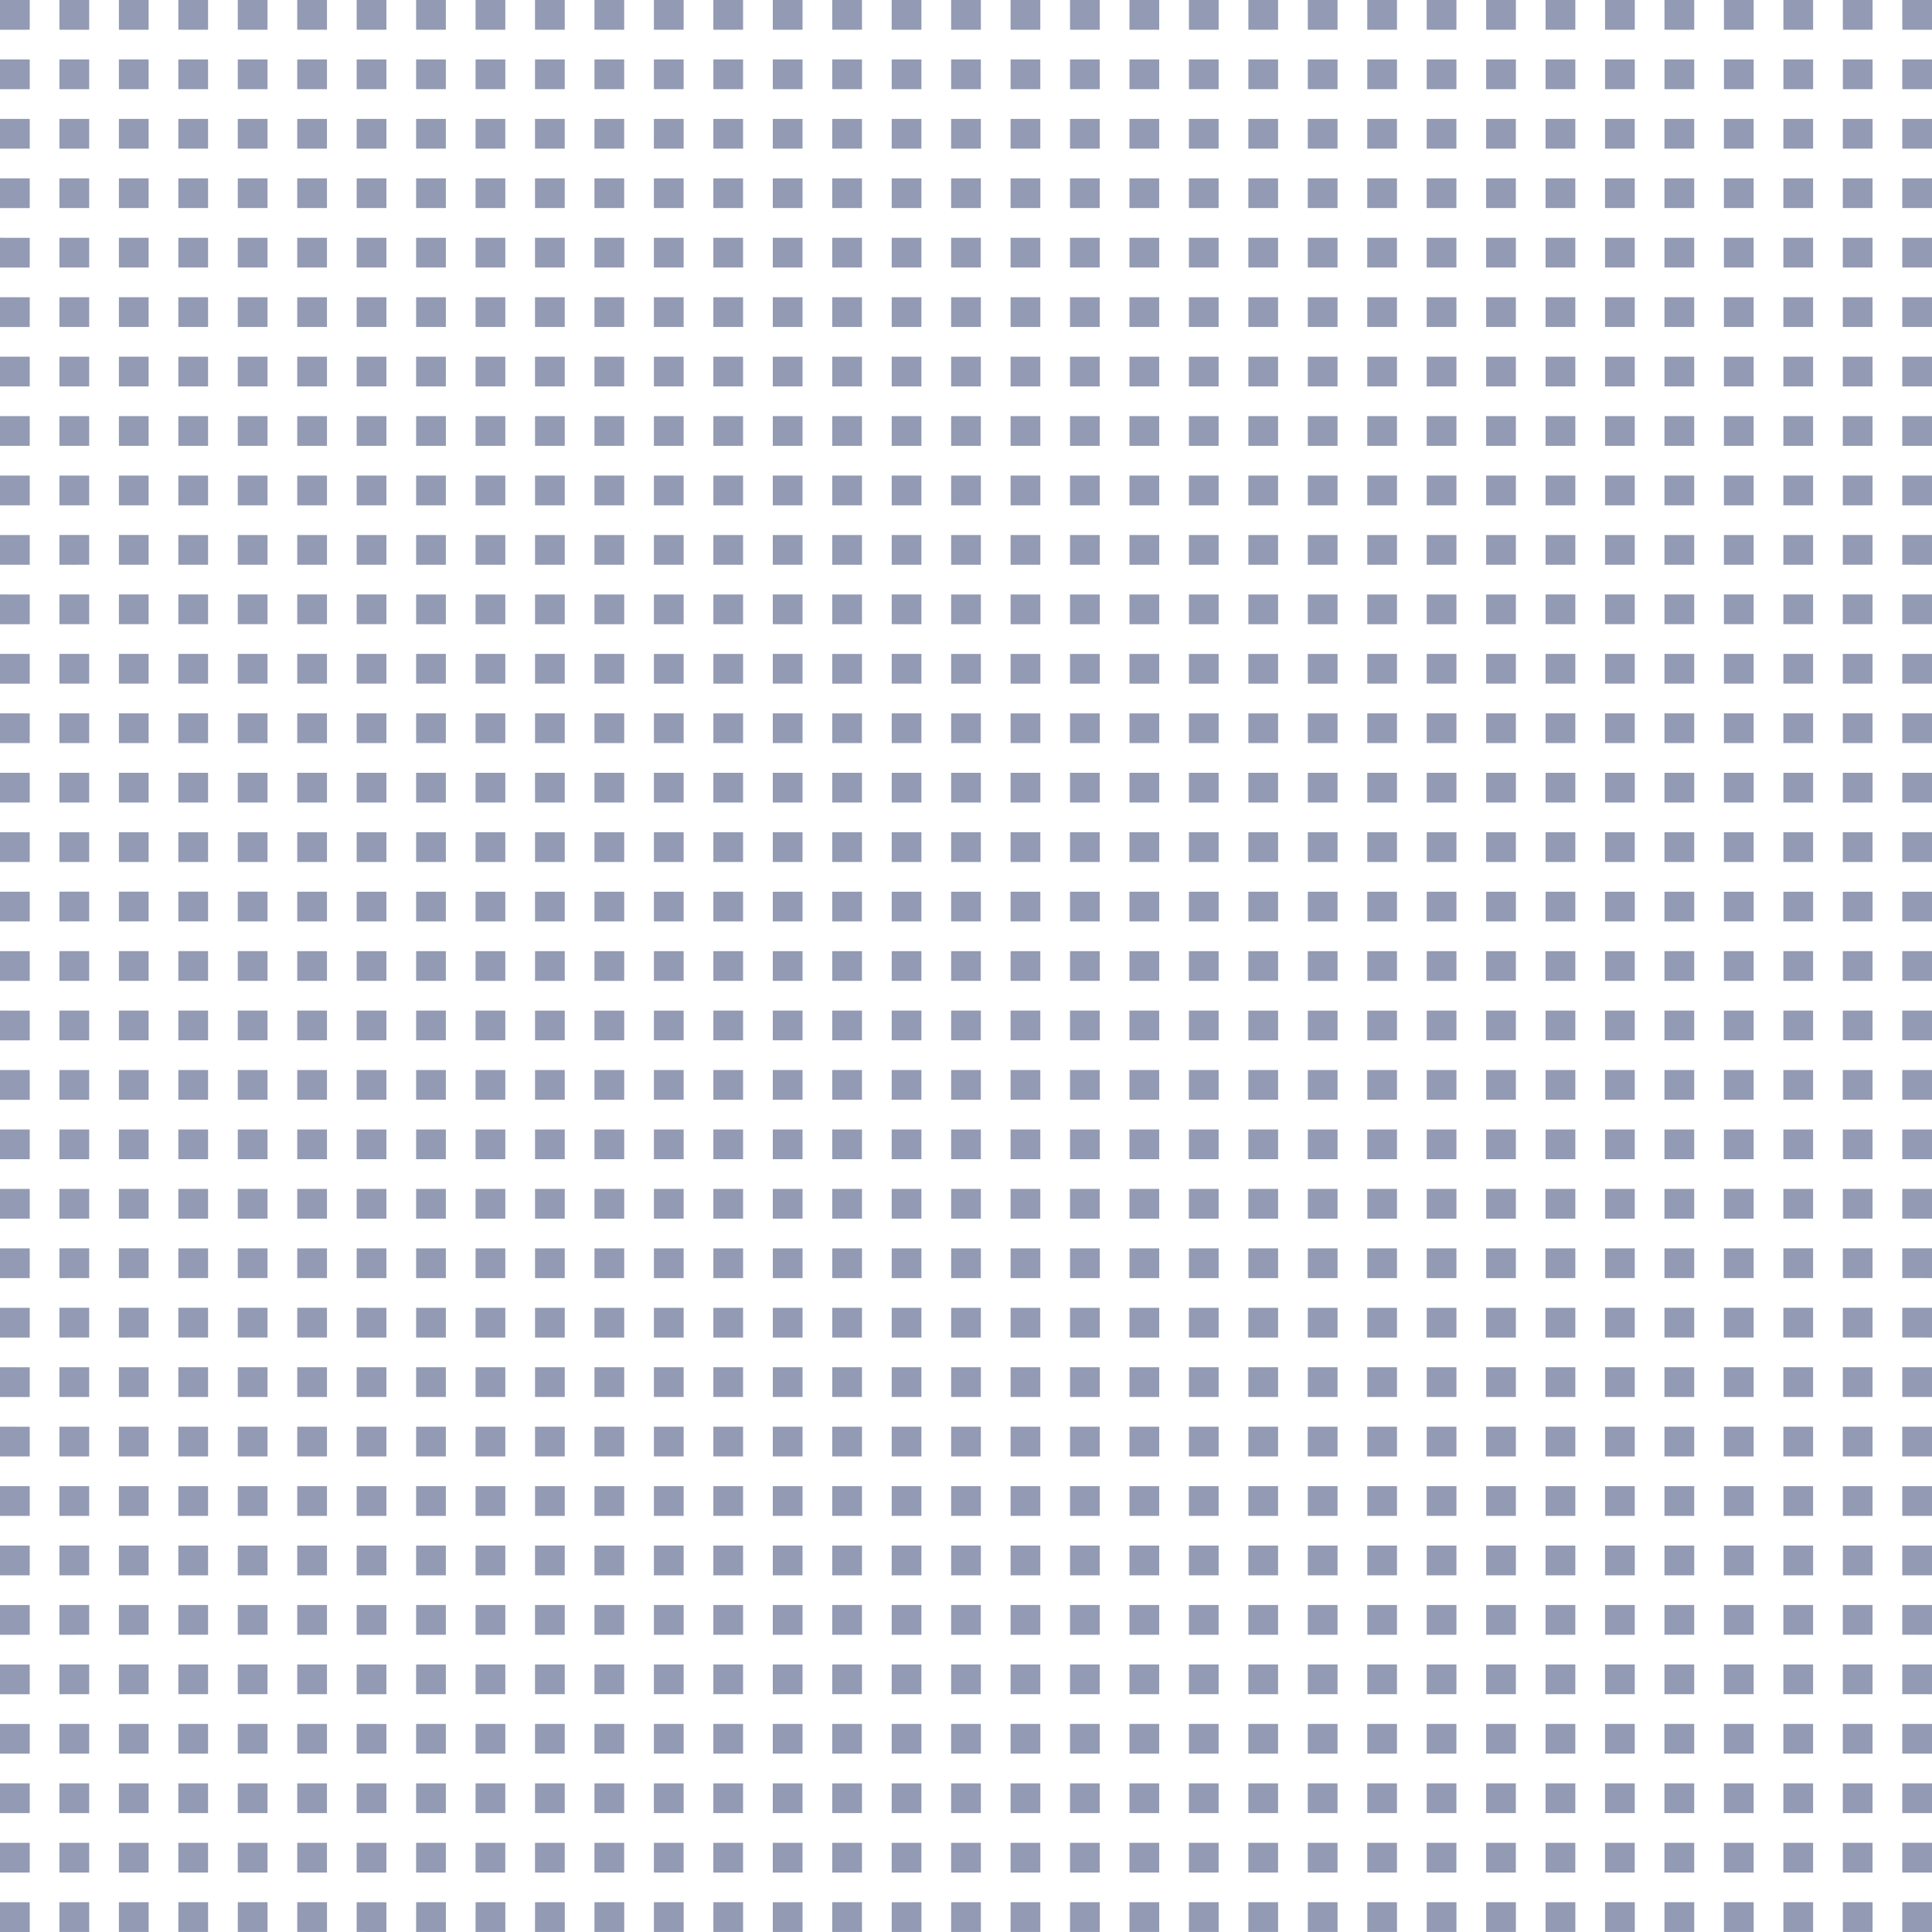 <svg xmlns="http://www.w3.org/2000/svg" width="181" height="181" fill="none"><path fill="#26376B" fill-opacity=".5" d="M0 2.785V0h2.785v2.785H0Zm5.57 0V0h2.784v2.785H5.569ZM8.354 5.57H5.569v2.784h2.785V5.569Zm2.785-2.785V0h2.784v2.785H11.14Zm2.784 2.785H11.14v2.784h2.784V5.569Zm2.785-2.785V0h2.784v2.785h-2.784Zm2.784 2.785h-2.784v2.784h2.784V5.569Zm2.785-2.785V0h2.784v2.785h-2.784Zm2.784 2.785h-2.784v2.784h2.784V5.569Zm2.785-2.785V0h2.785v2.785h-2.785ZM30.63 5.57h-2.784v2.784h2.785V5.569Zm2.785-2.785V0H36.2v2.785h-2.785ZM36.2 5.57h-2.785v2.784H36.2V5.569Zm2.785-2.785V0h2.784v2.785h-2.784ZM41.77 5.57h-2.785v2.784h2.784V5.569Zm2.784-2.785V0h2.785v2.785h-2.785Zm2.785 2.785h-2.785v2.784h2.785V5.569Zm2.784-2.785V0h2.785v2.785h-2.785Zm2.785 2.785h-2.785v2.784h2.785V5.569Zm2.784-2.785V0h2.785v2.785h-2.785Zm2.785 2.785h-2.785v2.784h2.785V5.569Zm2.784-2.785V0h2.785v2.785h-2.785Zm2.785 2.785h-2.785v2.784h2.785V5.569Zm2.784-2.785V0h2.785v2.785h-2.784Zm2.785 2.785h-2.784v2.784h2.784V5.569ZM72.4 2.785V0h2.785v2.785H72.4Zm2.785 2.785H72.4v2.784h2.785V5.569Zm2.785-2.785V0h2.784v2.785h-2.785Zm2.784 2.785h-2.785v2.784h2.785V5.569Zm2.784-2.785V0h2.785v2.785H83.54Zm2.785 2.785H83.54v2.784h2.784V5.569Zm2.785-2.785V0h2.784v2.785h-2.784Zm2.784 2.785h-2.784v2.784h2.784V5.569Zm2.785-2.785V0h2.784v2.785h-2.784Zm2.785 2.785h-2.785v2.784h2.784V5.569Zm2.784-2.785V0h2.785v2.785h-2.785Zm2.785 2.785h-2.785v2.784h2.785V5.569Zm2.784-2.785V0h2.785v2.785h-2.785ZM108.6 5.57h-2.785v2.784h2.785V5.569Zm2.785-2.785V0h2.784v2.785h-2.784Zm2.784 2.785h-2.784v2.784h2.784V5.569Zm2.785-2.785V0h2.784v2.785h-2.784Zm2.784 2.785h-2.784v2.784h2.784V5.569Zm2.785-2.785V0h2.785v2.785h-2.785Zm2.785 2.785h-2.785v2.784h2.785V5.569Zm2.784-2.785V0h2.785v2.785h-2.785Zm2.785 2.785h-2.785v2.784h2.785V5.569Zm2.785-2.785V0h2.784v2.785h-2.784Zm2.784 2.785h-2.784v2.784h2.784V5.569Zm2.785-2.785V0h2.784v2.785h-2.784Zm2.784 2.785h-2.784v2.784h2.784V5.569Zm2.785-2.785V0h2.785v2.785H144.8Zm2.785 2.785H144.8v2.784h2.785V5.569Zm2.784-2.785V0h2.785v2.785h-2.785Zm2.785 2.785h-2.785v2.784h2.785V5.569Zm2.784-2.785V0h2.785v2.785h-2.785Zm2.785 2.785h-2.785v2.784h2.785V5.569Zm2.785-2.785V0h2.784v2.785h-2.784Zm2.784 2.785h-2.784v2.784h2.784V5.569Zm2.785-2.785V0h2.785v2.785h-2.785Zm2.785 2.785h-2.785v2.784h2.785V5.569Zm2.784-2.785V0h2.785v2.785h-2.785Zm2.785 2.785h-2.785v2.784h2.785V5.569Zm2.784-2.785V0H181v2.785h-2.785ZM181 5.57h-2.785v2.784H181V5.569Zm0 8.353V11.14h-2.785v2.784H181Zm0 5.569v-2.784h-2.785v2.784H181Zm0 5.569v-2.784h-2.785v2.784H181Zm0 5.569v-2.784h-2.785v2.785H181Zm0 5.57v-2.785h-2.785V36.2H181Zm0 5.57v-2.785h-2.785v2.784H181Zm0 5.569v-2.785h-2.785v2.785H181Zm0 5.569v-2.785h-2.785v2.785H181Zm0 5.569v-2.785h-2.785v2.785H181Zm0 5.569v-2.785h-2.785v2.785H181Zm0 5.569v-2.784h-2.785v2.784H181Zm0 5.57V72.4h-2.785v2.785H181Zm0 5.569v-2.785h-2.785v2.785H181Zm0 5.569V83.54h-2.785v2.784H181Zm0 5.569v-2.784h-2.785v2.784H181Zm0 5.57v-2.785h-2.785v2.784H181Zm0 5.569v-2.785h-2.785v2.785H181Zm0 5.569v-2.785h-2.785v2.785H181Zm0 5.569v-2.784h-2.785v2.784H181Zm0 5.569v-2.784h-2.785v2.784H181Zm0 5.57v-2.785h-2.785v2.785H181Zm0 5.569v-2.785h-2.785v2.785H181Zm0 5.569v-2.784h-2.785v2.784H181Zm0 5.569v-2.784h-2.785v2.784H181Zm0 5.57V144.8h-2.785v2.785H181Zm0 5.569v-2.785h-2.785v2.785H181Zm0 5.569v-2.785h-2.785v2.785H181Zm0 5.569v-2.784h-2.785v2.784H181Zm0 5.57v-2.785h-2.785v2.785H181Zm0 5.569v-2.785h-2.785v2.785H181Zm0 5.569v-2.785h-2.785V181H181Zm-8.354 0h2.785v-2.785h-2.785V181Zm-5.569 0h2.785v-2.785h-2.785V181Zm-5.569 0h2.784v-2.785h-2.784V181Zm-5.57 0h2.785v-2.785h-2.785V181Zm-5.569 0h2.785v-2.785h-2.785V181Zm-5.569 0h2.785v-2.785H144.8V181Zm-5.569 0h2.784v-2.785h-2.784V181Zm-5.569 0h2.784v-2.785h-2.784V181Zm-5.57 0h2.785v-2.785h-2.785V181Zm-5.569 0h2.785v-2.785h-2.785V181Zm-5.569 0h2.784v-2.785h-2.784V181Zm-5.569 0h2.784v-2.785h-2.784V181Zm-5.57 0h2.785v-2.785h-2.785V181Zm-5.569 0h2.785v-2.785h-2.785V181Zm-5.569 0h2.784v-2.785h-2.784V181Zm-5.569 0h2.784v-2.785h-2.784V181Zm-5.57 0h2.785v-2.785H83.54V181Zm-5.568 0h2.784v-2.785h-2.785V181Zm-5.57 0h2.785v-2.785H72.4V181Zm-5.57 0h2.785v-2.785h-2.784V181Zm-5.569 0h2.785v-2.785h-2.785V181Zm-5.569 0h2.785v-2.785h-2.785V181Zm-5.569 0h2.785v-2.785h-2.785V181Zm-5.569 0h2.785v-2.785h-2.785V181Zm-5.569 0h2.784v-2.785h-2.784V181Zm-5.57 0H36.2v-2.785h-2.785V181Zm-5.569 0h2.785v-2.785h-2.785V181Zm-5.569 0h2.784v-2.785h-2.784V181Zm-5.569 0h2.784v-2.785h-2.784V181Zm-5.569 0h2.784v-2.785H11.14V181Zm-5.569 0h2.784v-2.785H5.569V181ZM0 181h2.785v-2.785H0V181Zm0-8.354v2.785h2.785v-2.785H0Zm0-5.569v2.785h2.785v-2.785H0Zm0-5.569v2.784h2.785v-2.784H0Zm0-5.57v2.785h2.785v-2.785H0Zm0-5.569v2.785h2.785v-2.785H0Zm0-5.569v2.785h2.785V144.8H0Zm0-5.569v2.784h2.785v-2.784H0Zm0-5.569v2.784h2.785v-2.784H0Zm0-5.57v2.785h2.785v-2.785H0Zm0-5.569v2.785h2.785v-2.785H0Zm0-5.569v2.784h2.785v-2.784H0Zm0-5.569v2.784h2.785v-2.784H0Zm0-5.57v2.785h2.785v-2.785H0Zm0-5.569v2.785h2.785v-2.785H0Zm0-5.569v2.784h2.785v-2.784H0Zm0-5.569v2.784h2.785v-2.784H0Zm0-5.57v2.785h2.785V83.54H0Zm0-5.568v2.784h2.785v-2.785H0Zm0-5.57v2.785h2.785V72.4H0Zm0-5.57v2.785h2.785v-2.784H0Zm0-5.569v2.785h2.785v-2.785H0Zm0-5.569v2.785h2.785v-2.785H0Zm0-5.569v2.785h2.785v-2.785H0Zm0-5.569v2.785h2.785v-2.785H0Zm0-5.569v2.784h2.785v-2.784H0Zm0-5.57V36.2h2.785v-2.785H0Zm0-5.569v2.785h2.785v-2.785H0Zm0-5.569v2.784h2.785v-2.784H0Zm0-5.569v2.784h2.785v-2.784H0Zm0-5.569v2.784h2.785V11.14H0ZM0 5.57v2.784h2.785V5.569H0Zm5.57 5.569h2.784v2.784H5.569V11.14Zm0 5.569h2.784v2.784H5.569v-2.784Zm0 5.569h2.784v2.784H5.569v-2.784Zm0 5.569h2.784v2.785H5.569v-2.785Zm0 5.569h2.784V36.2H5.569v-2.785Zm0 5.57h2.784v2.784H5.569v-2.784Zm0 5.569h2.784v2.785H5.569v-2.785Zm0 5.569h2.784v2.785H5.569v-2.785Zm0 5.569h2.784v2.785H5.569v-2.785Zm0 5.569h2.784v2.785H5.569v-2.785Zm0 5.569h2.784v2.785H5.569v-2.784Zm0 5.57h2.784v2.785H5.569V72.4Zm0 5.57h2.784v2.784H5.569v-2.785Zm0 5.568h2.784v2.785H5.569V83.54Zm0 5.57h2.784v2.784H5.569v-2.784Zm0 5.569h2.784v2.784H5.569v-2.784Zm0 5.569h2.784v2.785H5.569v-2.785Zm0 5.569h2.784v2.785H5.569v-2.785Zm0 5.57h2.784v2.784H5.569v-2.784Zm0 5.569h2.784v2.784H5.569v-2.784Zm0 5.569h2.784v2.785H5.569v-2.785Zm0 5.569h2.784v2.785H5.569v-2.785Zm0 5.57h2.784v2.784H5.569v-2.784Zm0 5.569h2.784v2.784H5.569v-2.784Zm0 5.569h2.784v2.785H5.569V144.8Zm0 5.569h2.784v2.785H5.569v-2.785Zm0 5.569h2.784v2.785H5.569v-2.785Zm0 5.57h2.784v2.784H5.569v-2.784Zm0 5.569h2.784v2.785H5.569v-2.785Zm0 5.569h2.784v2.785H5.569v-2.785Zm5.569 2.785v-2.785h2.784v2.785H11.14Zm5.569 0v-2.785h2.784v2.785h-2.784Zm5.569 0v-2.785h2.784v2.785h-2.784Zm5.569 0v-2.785h2.785v2.785h-2.785Zm5.569 0v-2.785H36.2v2.785h-2.785Zm5.57 0v-2.785h2.784v2.785h-2.784Zm5.569 0v-2.785h2.785v2.785h-2.785Zm5.569 0v-2.785h2.785v2.785h-2.785Zm5.569 0v-2.785h2.785v2.785h-2.785Zm5.569 0v-2.785h2.785v2.785h-2.785Zm5.569 0v-2.785h2.785v2.785h-2.784Zm5.57 0v-2.785h2.785v2.785H72.4Zm5.57 0v-2.785h2.784v2.785h-2.785Zm5.568 0v-2.785h2.785v2.785H83.54Zm5.57 0v-2.785h2.784v2.785h-2.784Zm5.569 0v-2.785h2.784v2.785h-2.784Zm5.569 0v-2.785h2.785v2.785h-2.785Zm5.569 0v-2.785h2.785v2.785h-2.785Zm5.57 0v-2.785h2.784v2.785h-2.784Zm5.569 0v-2.785h2.784v2.785h-2.784Zm5.569 0v-2.785h2.785v2.785h-2.785Zm5.569 0v-2.785h2.785v2.785h-2.785Zm5.57 0v-2.785h2.784v2.785h-2.784Zm5.569 0v-2.785h2.784v2.785h-2.784Zm5.569 0v-2.785h2.785v2.785H144.8Zm5.569 0v-2.785h2.785v2.785h-2.785Zm5.569 0v-2.785h2.785v2.785h-2.785Zm5.57 0v-2.785h2.784v2.785h-2.784Zm5.569 0v-2.785h2.785v2.785h-2.785Zm5.569 0v-2.785h2.785v2.785h-2.785Zm2.785-5.569h-2.785v-2.785h2.785v2.785Zm0-5.57h-2.785v-2.784h2.785v2.784Zm0-5.569h-2.785v-2.785h2.785v2.785Zm0-5.569h-2.785v-2.785h2.785v2.785Zm0-5.569h-2.785V144.8h2.785v2.785Zm0-5.57h-2.785v-2.784h2.785v2.784Zm0-5.569h-2.785v-2.784h2.785v2.784Zm0-5.569h-2.785v-2.785h2.785v2.785Zm0-5.569h-2.785v-2.785h2.785v2.785Zm0-5.57h-2.785v-2.784h2.785v2.784Zm0-5.569h-2.785v-2.784h2.785v2.784Zm0-5.569h-2.785v-2.785h2.785v2.785Zm0-5.569h-2.785v-2.785h2.785v2.785Zm0-5.569h-2.785v-2.785h2.785v2.784Zm0-5.57h-2.785v-2.784h2.785v2.784Zm0-5.569h-2.785V83.54h2.785v2.784Zm0-5.569h-2.785v-2.785h2.785v2.785Zm0-5.569h-2.785V72.4h2.785v2.785Zm0-5.57h-2.785v-2.784h2.785v2.784Zm0-5.569h-2.785v-2.785h2.785v2.785Zm0-5.569h-2.785v-2.785h2.785v2.785Zm0-5.569h-2.785v-2.785h2.785v2.785Zm0-5.569h-2.785v-2.785h2.785v2.785Zm0-5.569h-2.785v-2.785h2.785v2.784Zm0-5.57h-2.785v-2.785h2.785V36.2Zm0-5.57h-2.785v-2.784h2.785v2.785Zm0-5.569h-2.785v-2.784h2.785v2.784Zm0-5.569h-2.785v-2.784h2.785v2.784Zm0-5.569h-2.785V11.14h2.785v2.784Zm-5.569-2.784v2.784h-2.785V11.14h2.785Zm-5.57 0v2.784h-2.784V11.14h2.784Zm-5.569 0v2.784h-2.785V11.14h2.785Zm-5.569 0v2.784h-2.785V11.14h2.785Zm-5.569 0v2.784H144.8V11.14h2.785Zm-5.57 0v2.784h-2.784V11.14h2.784Zm-5.569 0v2.784h-2.784V11.14h2.784Zm-5.569 0v2.784h-2.785V11.14h2.785Zm-5.569 0v2.784h-2.785V11.14h2.785Zm-5.57 0v2.784h-2.784V11.14h2.784Zm-5.569 0v2.784h-2.784V11.14h2.784Zm-5.569 0v2.784h-2.785V11.14h2.785Zm-5.569 0v2.784h-2.785V11.14h2.785Zm-5.569 0v2.784h-2.785V11.14h2.784Zm-5.57 0v2.784h-2.784V11.14h2.784Zm-5.569 0v2.784H83.54V11.14h2.784Zm-5.569 0v2.784h-2.785V11.14h2.785Zm-5.569 0v2.784H72.4V11.14h2.785Zm-5.57 0v2.784h-2.784V11.14h2.784Zm-5.569 0v2.784h-2.785V11.14h2.785Zm-5.569 0v2.784h-2.785V11.14h2.785Zm-5.569 0v2.784h-2.785V11.14h2.785Zm-5.569 0v2.784h-2.785V11.14h2.785Zm-5.569 0v2.784h-2.785V11.14h2.784Zm-5.57 0v2.784h-2.785V11.14H36.2Zm-5.57 0v2.784h-2.784V11.14h2.785Zm-5.569 0v2.784h-2.784V11.14h2.784Zm-5.569 0v2.784h-2.784V11.14h2.784Zm-5.569 0v2.784H11.14V11.14h2.784Zm-2.784 5.569h2.784v2.784H11.14v-2.784Zm0 5.569h2.784v2.784H11.14v-2.784Zm0 5.569h2.784v2.785H11.14v-2.785Zm0 5.569h2.784V36.2H11.14v-2.785Zm0 5.57h2.784v2.784H11.14v-2.784Zm0 5.569h2.784v2.785H11.14v-2.785Zm0 5.569h2.784v2.785H11.14v-2.785Zm0 5.569h2.784v2.785H11.14v-2.785Zm0 5.569h2.784v2.785H11.14v-2.785Zm0 5.569h2.784v2.785H11.14v-2.784Zm0 5.57h2.784v2.785H11.14V72.4Zm0 5.57h2.784v2.784H11.14v-2.785Zm0 5.568h2.784v2.785H11.14V83.54Zm0 5.57h2.784v2.784H11.14v-2.784Zm0 5.569h2.784v2.784H11.14v-2.784Zm0 5.569h2.784v2.785H11.14v-2.785Zm0 5.569h2.784v2.785H11.14v-2.785Zm0 5.57h2.784v2.784H11.14v-2.784Zm0 5.569h2.784v2.784H11.14v-2.784Zm0 5.569h2.784v2.785H11.14v-2.785Zm0 5.569h2.784v2.785H11.14v-2.785Zm0 5.57h2.784v2.784H11.14v-2.784Zm0 5.569h2.784v2.784H11.14v-2.784Zm0 5.569h2.784v2.785H11.14V144.8Zm0 5.569h2.784v2.785H11.14v-2.785Zm0 5.569h2.784v2.785H11.14v-2.785Zm0 5.57h2.784v2.784H11.14v-2.784Zm0 5.569h2.784v2.785H11.14v-2.785Zm5.569 2.785v-2.785h2.784v2.785h-2.784Zm5.569 0v-2.785h2.784v2.785h-2.784Zm5.569 0v-2.785h2.785v2.785h-2.785Zm5.569 0v-2.785H36.2v2.785h-2.785Zm5.57 0v-2.785h2.784v2.785h-2.784Zm5.569 0v-2.785h2.785v2.785h-2.785Zm5.569 0v-2.785h2.785v2.785h-2.785Zm5.569 0v-2.785h2.785v2.785h-2.785Zm5.569 0v-2.785h2.785v2.785h-2.785Zm5.569 0v-2.785h2.785v2.785h-2.784Zm5.57 0v-2.785h2.785v2.785H72.4Zm5.57 0v-2.785h2.784v2.785h-2.785Zm5.568 0v-2.785h2.785v2.785H83.54Zm5.57 0v-2.785h2.784v2.785h-2.784Zm5.569 0v-2.785h2.784v2.785h-2.784Zm5.569 0v-2.785h2.785v2.785h-2.785Zm5.569 0v-2.785h2.785v2.785h-2.785Zm5.57 0v-2.785h2.784v2.785h-2.784Zm5.569 0v-2.785h2.784v2.785h-2.784Zm5.569 0v-2.785h2.785v2.785h-2.785Zm5.569 0v-2.785h2.785v2.785h-2.785Zm5.57 0v-2.785h2.784v2.785h-2.784Zm5.569 0v-2.785h2.784v2.785h-2.784Zm5.569 0v-2.785h2.785v2.785H144.8Zm5.569 0v-2.785h2.785v2.785h-2.785Zm5.569 0v-2.785h2.785v2.785h-2.785Zm5.57 0v-2.785h2.784v2.785h-2.784Zm5.569 0v-2.785h2.785v2.785h-2.785Zm2.785-5.57h-2.785v-2.784h2.785v2.784Zm0-5.569h-2.785v-2.785h2.785v2.785Zm0-5.569h-2.785v-2.785h2.785v2.785Zm0-5.569h-2.785V144.8h2.785v2.785Zm0-5.57h-2.785v-2.784h2.785v2.784Zm0-5.569h-2.785v-2.784h2.785v2.784Zm0-5.569h-2.785v-2.785h2.785v2.785Zm0-5.569h-2.785v-2.785h2.785v2.785Zm0-5.57h-2.785v-2.784h2.785v2.784Zm0-5.569h-2.785v-2.784h2.785v2.784Zm0-5.569h-2.785v-2.785h2.785v2.785Zm0-5.569h-2.785v-2.785h2.785v2.785Zm0-5.569h-2.785v-2.785h2.785v2.784Zm0-5.57h-2.785v-2.784h2.785v2.784Zm0-5.569h-2.785V83.54h2.785v2.784Zm0-5.569h-2.785v-2.785h2.785v2.785Zm0-5.569h-2.785V72.4h2.785v2.785Zm0-5.57h-2.785v-2.784h2.785v2.784Zm0-5.569h-2.785v-2.785h2.785v2.785Zm0-5.569h-2.785v-2.785h2.785v2.785Zm0-5.569h-2.785v-2.785h2.785v2.785Zm0-5.569h-2.785v-2.785h2.785v2.785Zm0-5.569h-2.785v-2.785h2.785v2.784Zm0-5.57h-2.785v-2.785h2.785V36.2Zm0-5.57h-2.785v-2.784h2.785v2.785Zm0-5.569h-2.785v-2.784h2.785v2.784Zm0-5.569h-2.785v-2.784h2.785v2.784Zm-5.57-2.784v2.784h-2.784v-2.784h2.784Zm-5.569 0v2.784h-2.785v-2.784h2.785Zm-5.569 0v2.784h-2.785v-2.784h2.785Zm-5.569 0v2.784H144.8v-2.784h2.785Zm-5.57 0v2.784h-2.784v-2.784h2.784Zm-5.569 0v2.784h-2.784v-2.784h2.784Zm-5.569 0v2.784h-2.785v-2.784h2.785Zm-5.569 0v2.784h-2.785v-2.784h2.785Zm-5.57 0v2.784h-2.784v-2.784h2.784Zm-5.569 0v2.784h-2.784v-2.784h2.784Zm-5.569 0v2.784h-2.785v-2.784h2.785Zm-5.569 0v2.784h-2.785v-2.784h2.785Zm-5.569 0v2.784h-2.785v-2.784h2.784Zm-5.57 0v2.784h-2.784v-2.784h2.784Zm-5.569 0v2.784H83.54v-2.784h2.784Zm-5.569 0v2.784h-2.785v-2.784h2.785Zm-5.569 0v2.784H72.4v-2.784h2.785Zm-5.57 0v2.784h-2.784v-2.784h2.784Zm-5.569 0v2.784h-2.785v-2.784h2.785Zm-5.569 0v2.784h-2.785v-2.784h2.785Zm-5.569 0v2.784h-2.785v-2.784h2.785Zm-5.569 0v2.784h-2.785v-2.784h2.785Zm-5.569 0v2.784h-2.785v-2.784h2.784Zm-5.57 0v2.784h-2.785v-2.784H36.2Zm-5.57 0v2.784h-2.784v-2.784h2.785Zm-5.569 0v2.784h-2.784v-2.784h2.784Zm-5.569 0v2.784h-2.784v-2.784h2.784Zm-2.784 5.569h2.784v2.784h-2.784v-2.784Zm0 5.569h2.784v2.785h-2.784v-2.785Zm0 5.569h2.784V36.2h-2.784v-2.785Zm0 5.57h2.784v2.784h-2.784v-2.784Zm0 5.569h2.784v2.785h-2.784v-2.785Zm0 5.569h2.784v2.785h-2.784v-2.785Zm0 5.569h2.784v2.785h-2.784v-2.785Zm0 5.569h2.784v2.785h-2.784v-2.785Zm0 5.569h2.784v2.785h-2.784v-2.784Zm0 5.57h2.784v2.785h-2.784V72.4Zm0 5.57h2.784v2.784h-2.784v-2.785Zm0 5.568h2.784v2.785h-2.784V83.54Zm0 5.57h2.784v2.784h-2.784v-2.784Zm0 5.569h2.784v2.784h-2.784v-2.784Zm0 5.569h2.784v2.785h-2.784v-2.785Zm0 5.569h2.784v2.785h-2.784v-2.785Zm0 5.57h2.784v2.784h-2.784v-2.784Zm0 5.569h2.784v2.784h-2.784v-2.784Zm0 5.569h2.784v2.785h-2.784v-2.785Zm0 5.569h2.784v2.785h-2.784v-2.785Zm0 5.57h2.784v2.784h-2.784v-2.784Zm0 5.569h2.784v2.784h-2.784v-2.784Zm0 5.569h2.784v2.785h-2.784V144.8Zm0 5.569h2.784v2.785h-2.784v-2.785Zm0 5.569h2.784v2.785h-2.784v-2.785Zm0 5.57h2.784v2.784h-2.784v-2.784Zm5.569 2.784v-2.784h2.784v2.784h-2.784Zm5.569 0v-2.784h2.785v2.784h-2.785Zm5.569 0v-2.784H36.2v2.784h-2.785Zm5.57 0v-2.784h2.784v2.784h-2.784Zm5.569 0v-2.784h2.785v2.784h-2.785Zm5.569 0v-2.784h2.785v2.784h-2.785Zm5.569 0v-2.784h2.785v2.784h-2.785Zm5.569 0v-2.784h2.785v2.784h-2.785Zm5.569 0v-2.784h2.785v2.784h-2.784Zm5.57 0v-2.784h2.785v2.784H72.4Zm5.57 0v-2.784h2.784v2.784h-2.785Zm5.568 0v-2.784h2.785v2.784H83.54Zm5.57 0v-2.784h2.784v2.784h-2.784Zm5.569 0v-2.784h2.784v2.784h-2.784Zm5.569 0v-2.784h2.785v2.784h-2.785Zm5.569 0v-2.784h2.785v2.784h-2.785Zm5.57 0v-2.784h2.784v2.784h-2.784Zm5.569 0v-2.784h2.784v2.784h-2.784Zm5.569 0v-2.784h2.785v2.784h-2.785Zm5.569 0v-2.784h2.785v2.784h-2.785Zm5.57 0v-2.784h2.784v2.784h-2.784Zm5.569 0v-2.784h2.784v2.784h-2.784Zm5.569 0v-2.784h2.785v2.784H144.8Zm5.569 0v-2.784h2.785v2.784h-2.785Zm5.569 0v-2.784h2.785v2.784h-2.785Zm5.57 0v-2.784h2.784v2.784h-2.784Zm2.784-5.569h-2.784v-2.785h2.784v2.785Zm0-5.569h-2.784v-2.785h2.784v2.785Zm0-5.569h-2.784V144.8h2.784v2.785Zm0-5.57h-2.784v-2.784h2.784v2.784Zm0-5.569h-2.784v-2.784h2.784v2.784Zm0-5.569h-2.784v-2.785h2.784v2.785Zm0-5.569h-2.784v-2.785h2.784v2.785Zm0-5.57h-2.784v-2.784h2.784v2.784Zm0-5.569h-2.784v-2.784h2.784v2.784Zm0-5.569h-2.784v-2.785h2.784v2.785Zm0-5.569h-2.784v-2.785h2.784v2.785Zm0-5.569h-2.784v-2.785h2.784v2.784Zm0-5.57h-2.784v-2.784h2.784v2.784Zm0-5.569h-2.784V83.54h2.784v2.784Zm0-5.569h-2.784v-2.785h2.784v2.785Zm0-5.569h-2.784V72.4h2.784v2.785Zm0-5.57h-2.784v-2.784h2.784v2.784Zm0-5.569h-2.784v-2.785h2.784v2.785Zm0-5.569h-2.784v-2.785h2.784v2.785Zm0-5.569h-2.784v-2.785h2.784v2.785Zm0-5.569h-2.784v-2.785h2.784v2.785Zm0-5.569h-2.784v-2.785h2.784v2.784Zm0-5.57h-2.784v-2.785h2.784V36.2Zm0-5.57h-2.784v-2.784h2.784v2.785Zm0-5.569h-2.784v-2.784h2.784v2.784Zm-5.569-2.784v2.784h-2.785v-2.784h2.785Zm-5.569 0v2.784h-2.785v-2.784h2.785Zm-5.569 0v2.784H144.8v-2.784h2.785Zm-5.57 0v2.784h-2.784v-2.784h2.784Zm-5.569 0v2.784h-2.784v-2.784h2.784Zm-5.569 0v2.784h-2.785v-2.784h2.785Zm-5.569 0v2.784h-2.785v-2.784h2.785Zm-5.57 0v2.784h-2.784v-2.784h2.784Zm-5.569 0v2.784h-2.784v-2.784h2.784Zm-5.569 0v2.784h-2.785v-2.784h2.785Zm-5.569 0v2.784h-2.785v-2.784h2.785Zm-5.569 0v2.784h-2.785v-2.784h2.784Zm-5.57 0v2.784h-2.784v-2.784h2.784Zm-5.569 0v2.784H83.54v-2.784h2.784Zm-5.569 0v2.784h-2.785v-2.784h2.785Zm-5.569 0v2.784H72.4v-2.784h2.785Zm-5.57 0v2.784h-2.784v-2.784h2.784Zm-5.569 0v2.784h-2.785v-2.784h2.785Zm-5.569 0v2.784h-2.785v-2.784h2.785Zm-5.569 0v2.784h-2.785v-2.784h2.785Zm-5.569 0v2.784h-2.785v-2.784h2.785Zm-5.569 0v2.784h-2.785v-2.784h2.784Zm-5.57 0v2.784h-2.785v-2.784H36.2Zm-5.57 0v2.784h-2.784v-2.784h2.785Zm-5.569 0v2.784h-2.784v-2.784h2.784Zm-2.784 5.569h2.784v2.785h-2.784v-2.785Zm0 5.569h2.784V36.2h-2.784v-2.785Zm0 5.57h2.784v2.784h-2.784v-2.784Zm0 5.569h2.784v2.785h-2.784v-2.785Zm0 5.569h2.784v2.785h-2.784v-2.785Zm0 5.569h2.784v2.785h-2.784v-2.785Zm0 5.569h2.784v2.785h-2.784v-2.785Zm0 5.569h2.784v2.785h-2.784v-2.784Zm0 5.57h2.784v2.785h-2.784V72.4Zm0 5.57h2.784v2.784h-2.784v-2.785Zm0 5.568h2.784v2.785h-2.784V83.54Zm0 5.57h2.784v2.784h-2.784v-2.784Zm0 5.569h2.784v2.784h-2.784v-2.784Zm0 5.569h2.784v2.785h-2.784v-2.785Zm0 5.569h2.784v2.785h-2.784v-2.785Zm0 5.57h2.784v2.784h-2.784v-2.784Zm0 5.569h2.784v2.784h-2.784v-2.784Zm0 5.569h2.784v2.785h-2.784v-2.785Zm0 5.569h2.784v2.785h-2.784v-2.785Zm0 5.57h2.784v2.784h-2.784v-2.784Zm0 5.569h2.784v2.784h-2.784v-2.784Zm0 5.569h2.784v2.785h-2.784V144.8Zm0 5.569h2.784v2.785h-2.784v-2.785Zm0 5.569h2.784v2.785h-2.784v-2.785Zm5.569 2.785v-2.785h2.785v2.785h-2.785Zm5.569 0v-2.785H36.2v2.785h-2.785Zm5.57 0v-2.785h2.784v2.785h-2.784Zm5.569 0v-2.785h2.785v2.785h-2.785Zm5.569 0v-2.785h2.785v2.785h-2.785Zm5.569 0v-2.785h2.785v2.785h-2.785Zm5.569 0v-2.785h2.785v2.785h-2.785Zm5.569 0v-2.785h2.785v2.785h-2.784Zm5.57 0v-2.785h2.785v2.785H72.4Zm5.57 0v-2.785h2.784v2.785h-2.785Zm5.568 0v-2.785h2.785v2.785H83.54Zm5.57 0v-2.785h2.784v2.785h-2.784Zm5.569 0v-2.785h2.784v2.785h-2.784Zm5.569 0v-2.785h2.785v2.785h-2.785Zm5.569 0v-2.785h2.785v2.785h-2.785Zm5.57 0v-2.785h2.784v2.785h-2.784Zm5.569 0v-2.785h2.784v2.785h-2.784Zm5.569 0v-2.785h2.785v2.785h-2.785Zm5.569 0v-2.785h2.785v2.785h-2.785Zm5.57 0v-2.785h2.784v2.785h-2.784Zm5.569 0v-2.785h2.784v2.785h-2.784Zm5.569 0v-2.785h2.785v2.785H144.8Zm5.569 0v-2.785h2.785v2.785h-2.785Zm5.569 0v-2.785h2.785v2.785h-2.785Zm2.785-5.569h-2.785v-2.785h2.785v2.785Zm0-5.569h-2.785V144.8h2.785v2.785Zm0-5.57h-2.785v-2.784h2.785v2.784Zm0-5.569h-2.785v-2.784h2.785v2.784Zm0-5.569h-2.785v-2.785h2.785v2.785Zm0-5.569h-2.785v-2.785h2.785v2.785Zm0-5.57h-2.785v-2.784h2.785v2.784Zm0-5.569h-2.785v-2.784h2.785v2.784Zm0-5.569h-2.785v-2.785h2.785v2.785Zm0-5.569h-2.785v-2.785h2.785v2.785Zm0-5.569h-2.785v-2.785h2.785v2.784Zm0-5.57h-2.785v-2.784h2.785v2.784Zm0-5.569h-2.785V83.54h2.785v2.784Zm0-5.569h-2.785v-2.785h2.785v2.785Zm0-5.569h-2.785V72.4h2.785v2.785Zm0-5.57h-2.785v-2.784h2.785v2.784Zm0-5.569h-2.785v-2.785h2.785v2.785Zm0-5.569h-2.785v-2.785h2.785v2.785Zm0-5.569h-2.785v-2.785h2.785v2.785Zm0-5.569h-2.785v-2.785h2.785v2.785Zm0-5.569h-2.785v-2.785h2.785v2.784Zm0-5.57h-2.785v-2.785h2.785V36.2Zm0-5.57h-2.785v-2.784h2.785v2.785Zm-5.569-2.784v2.785h-2.785v-2.785h2.785Zm-5.569 0v2.785H144.8v-2.785h2.785Zm-5.57 0v2.785h-2.784v-2.785h2.784Zm-5.569 0v2.785h-2.784v-2.785h2.784Zm-5.569 0v2.785h-2.785v-2.785h2.785Zm-5.569 0v2.785h-2.785v-2.785h2.785Zm-5.57 0v2.785h-2.784v-2.785h2.784Zm-5.569 0v2.785h-2.784v-2.785h2.784Zm-5.569 0v2.785h-2.785v-2.785h2.785Zm-5.569 0v2.785h-2.785v-2.785h2.785Zm-5.569 0v2.785h-2.785v-2.785h2.784Zm-5.57 0v2.785h-2.784v-2.785h2.784Zm-5.569 0v2.785H83.54v-2.785h2.784Zm-5.569 0v2.785h-2.785v-2.785h2.785Zm-5.569 0v2.785H72.4v-2.785h2.785Zm-5.57 0v2.785h-2.784v-2.785h2.784Zm-5.569 0v2.785h-2.785v-2.785h2.785Zm-5.569 0v2.785h-2.785v-2.785h2.785Zm-5.569 0v2.785h-2.785v-2.785h2.785Zm-5.569 0v2.785h-2.785v-2.785h2.785Zm-5.569 0v2.785h-2.785v-2.785h2.784Zm-5.57 0v2.785h-2.785v-2.785H36.2Zm-5.57 0v2.785h-2.784v-2.785h2.785Zm-2.784 5.569h2.785V36.2h-2.785v-2.785Zm0 5.57h2.785v2.784h-2.785v-2.784Zm0 5.569h2.785v2.785h-2.785v-2.785Zm0 5.569h2.785v2.785h-2.785v-2.785Zm0 5.569h2.785v2.785h-2.785v-2.785Zm0 5.569h2.785v2.785h-2.785v-2.785Zm0 5.569h2.785v2.785h-2.785v-2.784Zm0 5.57h2.785v2.785h-2.785V72.4Zm0 5.57h2.785v2.784h-2.785v-2.785Zm0 5.568h2.785v2.785h-2.785V83.54Zm0 5.57h2.785v2.784h-2.785v-2.784Zm0 5.569h2.785v2.784h-2.785v-2.784Zm0 5.569h2.785v2.785h-2.785v-2.785Zm0 5.569h2.785v2.785h-2.785v-2.785Zm0 5.57h2.785v2.784h-2.785v-2.784Zm0 5.569h2.785v2.784h-2.785v-2.784Zm0 5.569h2.785v2.785h-2.785v-2.785Zm0 5.569h2.785v2.785h-2.785v-2.785Zm0 5.57h2.785v2.784h-2.785v-2.784Zm0 5.569h2.785v2.784h-2.785v-2.784Zm0 5.569h2.785v2.785h-2.785V144.8Zm0 5.569h2.785v2.785h-2.785v-2.785Zm5.569 2.785v-2.785H36.2v2.785h-2.785Zm5.57 0v-2.785h2.784v2.785h-2.784Zm5.569 0v-2.785h2.785v2.785h-2.785Zm5.569 0v-2.785h2.785v2.785h-2.785Zm5.569 0v-2.785h2.785v2.785h-2.785Zm5.569 0v-2.785h2.785v2.785h-2.785Zm5.569 0v-2.785h2.785v2.785h-2.784Zm5.57 0v-2.785h2.785v2.785H72.4Zm5.57 0v-2.785h2.784v2.785h-2.785Zm5.568 0v-2.785h2.785v2.785H83.54Zm5.57 0v-2.785h2.784v2.785h-2.784Zm5.569 0v-2.785h2.784v2.785h-2.784Zm5.569 0v-2.785h2.785v2.785h-2.785Zm5.569 0v-2.785h2.785v2.785h-2.785Zm5.57 0v-2.785h2.784v2.785h-2.784Zm5.569 0v-2.785h2.784v2.785h-2.784Zm5.569 0v-2.785h2.785v2.785h-2.785Zm5.569 0v-2.785h2.785v2.785h-2.785Zm5.57 0v-2.785h2.784v2.785h-2.784Zm5.569 0v-2.785h2.784v2.785h-2.784Zm5.569 0v-2.785h2.785v2.785H144.8Zm5.569 0v-2.785h2.785v2.785h-2.785Zm2.785-5.569h-2.785V144.8h2.785v2.785Zm0-5.57h-2.785v-2.784h2.785v2.784Zm0-5.569h-2.785v-2.784h2.785v2.784Zm0-5.569h-2.785v-2.785h2.785v2.785Zm0-5.569h-2.785v-2.785h2.785v2.785Zm0-5.57h-2.785v-2.784h2.785v2.784Zm0-5.569h-2.785v-2.784h2.785v2.784Zm0-5.569h-2.785v-2.785h2.785v2.785Zm0-5.569h-2.785v-2.785h2.785v2.785Zm0-5.569h-2.785v-2.785h2.785v2.784Zm0-5.57h-2.785v-2.784h2.785v2.784Zm0-5.569h-2.785V83.54h2.785v2.784Zm0-5.569h-2.785v-2.785h2.785v2.785Zm0-5.569h-2.785V72.4h2.785v2.785Zm0-5.57h-2.785v-2.784h2.785v2.784Zm0-5.569h-2.785v-2.785h2.785v2.785Zm0-5.569h-2.785v-2.785h2.785v2.785Zm0-5.569h-2.785v-2.785h2.785v2.785Zm0-5.569h-2.785v-2.785h2.785v2.785Zm0-5.569h-2.785v-2.785h2.785v2.784Zm0-5.57h-2.785v-2.785h2.785V36.2Zm-5.569-2.785V36.2H144.8v-2.785h2.785Zm-5.57 0V36.2h-2.784v-2.785h2.784Zm-5.569 0V36.2h-2.784v-2.785h2.784Zm-5.569 0V36.2h-2.785v-2.785h2.785Zm-5.569 0V36.2h-2.785v-2.785h2.785Zm-5.57 0V36.2h-2.784v-2.785h2.784Zm-5.569 0V36.2h-2.784v-2.785h2.784Zm-5.569 0V36.2h-2.785v-2.785h2.785Zm-5.569 0V36.2h-2.785v-2.785h2.785Zm-5.569 0V36.2h-2.785v-2.785h2.784Zm-5.57 0V36.2h-2.784v-2.785h2.784Zm-5.569 0V36.2H83.54v-2.785h2.784Zm-5.569 0V36.2h-2.785v-2.785h2.785Zm-5.569 0V36.2H72.4v-2.785h2.785Zm-5.57 0V36.2h-2.784v-2.785h2.784Zm-5.569 0V36.2h-2.785v-2.785h2.785Zm-5.569 0V36.2h-2.785v-2.785h2.785Zm-5.569 0V36.2h-2.785v-2.785h2.785Zm-5.569 0V36.2h-2.785v-2.785h2.785Zm-5.569 0V36.2h-2.785v-2.785h2.784Zm-5.57 0V36.2h-2.785v-2.785H36.2Zm-2.785 5.57H36.2v2.784h-2.785v-2.784Zm0 5.569H36.2v2.785h-2.785v-2.785Zm0 5.569H36.2v2.785h-2.785v-2.785Zm0 5.569H36.2v2.785h-2.785v-2.785Zm0 5.569H36.2v2.785h-2.785v-2.785Zm0 5.569H36.2v2.785h-2.785v-2.784Zm0 5.57H36.2v2.785h-2.785V72.4Zm0 5.57H36.2v2.784h-2.785v-2.785Zm0 5.568H36.2v2.785h-2.785V83.54Zm0 5.57H36.2v2.784h-2.785v-2.784Zm0 5.569H36.2v2.784h-2.785v-2.784Zm0 5.569H36.2v2.785h-2.785v-2.785Zm0 5.569H36.2v2.785h-2.785v-2.785Zm0 5.57H36.2v2.784h-2.785v-2.784Zm0 5.569H36.2v2.784h-2.785v-2.784Zm0 5.569H36.2v2.785h-2.785v-2.785Zm0 5.569H36.2v2.785h-2.785v-2.785Zm0 5.57H36.2v2.784h-2.785v-2.784Zm0 5.569H36.2v2.784h-2.785v-2.784Zm0 5.569H36.2v2.785h-2.785V144.8Zm5.57 2.785V144.8h2.784v2.785h-2.784Zm5.569 0V144.8h2.785v2.785h-2.785Zm5.569 0V144.8h2.785v2.785h-2.785Zm5.569 0V144.8h2.785v2.785h-2.785Zm5.569 0V144.8h2.785v2.785h-2.785Zm5.569 0V144.8h2.785v2.785h-2.784Zm5.57 0V144.8h2.785v2.785H72.4Zm5.57 0V144.8h2.784v2.785h-2.785Zm5.568 0V144.8h2.785v2.785H83.54Zm5.57 0V144.8h2.784v2.785h-2.784Zm5.569 0V144.8h2.784v2.785h-2.784Zm5.569 0V144.8h2.785v2.785h-2.785Zm5.569 0V144.8h2.785v2.785h-2.785Zm5.57 0V144.8h2.784v2.785h-2.784Zm5.569 0V144.8h2.784v2.785h-2.784Zm5.569 0V144.8h2.785v2.785h-2.785Zm5.569 0V144.8h2.785v2.785h-2.785Zm5.57 0V144.8h2.784v2.785h-2.784Zm5.569 0V144.8h2.784v2.785h-2.784Zm5.569 0V144.8h2.785v2.785H144.8Zm2.785-5.57H144.8v-2.784h2.785v2.784Zm0-5.569H144.8v-2.784h2.785v2.784Zm0-5.569H144.8v-2.785h2.785v2.785Zm0-5.569H144.8v-2.785h2.785v2.785Zm0-5.57H144.8v-2.784h2.785v2.784Zm0-5.569H144.8v-2.784h2.785v2.784Zm0-5.569H144.8v-2.785h2.785v2.785Zm0-5.569H144.8v-2.785h2.785v2.785Zm0-5.569H144.8v-2.785h2.785v2.784Zm0-5.57H144.8v-2.784h2.785v2.784Zm0-5.569H144.8V83.54h2.785v2.784Zm0-5.569H144.8v-2.785h2.785v2.785Zm0-5.569H144.8V72.4h2.785v2.785Zm0-5.57H144.8v-2.784h2.785v2.784Zm0-5.569H144.8v-2.785h2.785v2.785Zm0-5.569H144.8v-2.785h2.785v2.785Zm0-5.569H144.8v-2.785h2.785v2.785Zm0-5.569H144.8v-2.785h2.785v2.785Zm0-5.569H144.8v-2.785h2.785v2.784Zm-5.57-2.785v2.784h-2.784v-2.784h2.784Zm-5.569 0v2.784h-2.784v-2.784h2.784Zm-5.569 0v2.784h-2.785v-2.784h2.785Zm-5.569 0v2.784h-2.785v-2.784h2.785Zm-5.57 0v2.784h-2.784v-2.784h2.784Zm-5.569 0v2.784h-2.784v-2.784h2.784Zm-5.569 0v2.784h-2.785v-2.784h2.785Zm-5.569 0v2.784h-2.785v-2.784h2.785Zm-5.569 0v2.784h-2.785v-2.784h2.784Zm-5.57 0v2.784h-2.784v-2.784h2.784Zm-5.569 0v2.784H83.54v-2.784h2.784Zm-5.569 0v2.784h-2.785v-2.784h2.785Zm-5.569 0v2.784H72.4v-2.784h2.785Zm-5.57 0v2.784h-2.784v-2.784h2.784Zm-5.569 0v2.784h-2.785v-2.784h2.785Zm-5.569 0v2.784h-2.785v-2.784h2.785Zm-5.569 0v2.784h-2.785v-2.784h2.785Zm-5.569 0v2.784h-2.785v-2.784h2.785Zm-5.569 0v2.784h-2.785v-2.784h2.784Zm-2.785 5.569h2.784v2.785h-2.784v-2.785Zm0 5.569h2.784v2.785h-2.784v-2.785Zm0 5.569h2.784v2.785h-2.784v-2.785Zm0 5.569h2.784v2.785h-2.784v-2.785Zm0 5.569h2.784v2.785h-2.784v-2.784Zm0 5.57h2.784v2.785h-2.784V72.4Zm0 5.57h2.784v2.784h-2.784v-2.785Zm0 5.568h2.784v2.785h-2.784V83.54Zm0 5.57h2.784v2.784h-2.784v-2.784Zm0 5.569h2.784v2.784h-2.784v-2.784Zm0 5.569h2.784v2.785h-2.784v-2.785Zm0 5.569h2.784v2.785h-2.784v-2.785Zm0 5.57h2.784v2.784h-2.784v-2.784Zm0 5.569h2.784v2.784h-2.784v-2.784Zm0 5.569h2.784v2.785h-2.784v-2.785Zm0 5.569h2.784v2.785h-2.784v-2.785Zm0 5.57h2.784v2.784h-2.784v-2.784Zm0 5.569h2.784v2.784h-2.784v-2.784Zm5.569 2.784v-2.784h2.785v2.784h-2.785Zm5.569 0v-2.784h2.785v2.784h-2.785Zm5.569 0v-2.784h2.785v2.784h-2.785Zm5.569 0v-2.784h2.785v2.784h-2.785Zm5.569 0v-2.784h2.785v2.784h-2.784Zm5.57 0v-2.784h2.785v2.784H72.4Zm5.57 0v-2.784h2.784v2.784h-2.785Zm5.568 0v-2.784h2.785v2.784H83.54Zm5.57 0v-2.784h2.784v2.784h-2.784Zm5.569 0v-2.784h2.784v2.784h-2.784Zm5.569 0v-2.784h2.785v2.784h-2.785Zm5.569 0v-2.784h2.785v2.784h-2.785Zm5.57 0v-2.784h2.784v2.784h-2.784Zm5.569 0v-2.784h2.784v2.784h-2.784Zm5.569 0v-2.784h2.785v2.784h-2.785Zm5.569 0v-2.784h2.785v2.784h-2.785Zm5.57 0v-2.784h2.784v2.784h-2.784Zm5.569 0v-2.784h2.784v2.784h-2.784Zm2.784-5.569h-2.784v-2.784h2.784v2.784Zm0-5.569h-2.784v-2.785h2.784v2.785Zm0-5.569h-2.784v-2.785h2.784v2.785Zm0-5.57h-2.784v-2.784h2.784v2.784Zm0-5.569h-2.784v-2.784h2.784v2.784Zm0-5.569h-2.784v-2.785h2.784v2.785Zm0-5.569h-2.784v-2.785h2.784v2.785Zm0-5.569h-2.784v-2.785h2.784v2.784Zm0-5.57h-2.784v-2.784h2.784v2.784Zm0-5.569h-2.784V83.54h2.784v2.784Zm0-5.569h-2.784v-2.785h2.784v2.785Zm0-5.569h-2.784V72.4h2.784v2.785Zm0-5.57h-2.784v-2.784h2.784v2.784Zm0-5.569h-2.784v-2.785h2.784v2.785Zm0-5.569h-2.784v-2.785h2.784v2.785Zm0-5.569h-2.784v-2.785h2.784v2.785Zm0-5.569h-2.784v-2.785h2.784v2.785Zm-5.569-2.785v2.785h-2.784v-2.785h2.784Zm-5.569 0v2.785h-2.785v-2.785h2.785Zm-5.569 0v2.785h-2.785v-2.785h2.785Zm-5.57 0v2.785h-2.784v-2.785h2.784Zm-5.569 0v2.785h-2.784v-2.785h2.784Zm-5.569 0v2.785h-2.785v-2.785h2.785Zm-5.569 0v2.785h-2.785v-2.785h2.785Zm-5.569 0v2.785h-2.785v-2.785h2.784Zm-5.57 0v2.785h-2.784v-2.785h2.784Zm-5.569 0v2.785H83.54v-2.785h2.784Zm-5.569 0v2.785h-2.785v-2.785h2.785Zm-5.569 0v2.785H72.4v-2.785h2.785Zm-5.57 0v2.785h-2.784v-2.785h2.784Zm-5.569 0v2.785h-2.785v-2.785h2.785Zm-5.569 0v2.785h-2.785v-2.785h2.785Zm-5.569 0v2.785h-2.785v-2.785h2.785Zm-5.569 0v2.785h-2.785v-2.785h2.785Zm-2.785 5.569h2.785v2.785h-2.785v-2.785Zm0 5.569h2.785v2.785h-2.785v-2.785Zm0 5.569h2.785v2.785h-2.785v-2.785Zm0 5.569h2.785v2.785h-2.785v-2.784Zm0 5.57h2.785v2.785h-2.785V72.4Zm0 5.57h2.785v2.784h-2.785v-2.785Zm0 5.568h2.785v2.785h-2.785V83.54Zm0 5.57h2.785v2.784h-2.785v-2.784Zm0 5.569h2.785v2.784h-2.785v-2.784Zm0 5.569h2.785v2.785h-2.785v-2.785Zm0 5.569h2.785v2.785h-2.785v-2.785Zm0 5.57h2.785v2.784h-2.785v-2.784Zm0 5.569h2.785v2.784h-2.785v-2.784Zm0 5.569h2.785v2.785h-2.785v-2.785Zm0 5.569h2.785v2.785h-2.785v-2.785Zm0 5.57h2.785v2.784h-2.785v-2.784Zm5.569 2.784v-2.784h2.785v2.784h-2.785Zm5.569 0v-2.784h2.785v2.784h-2.785Zm5.569 0v-2.784h2.785v2.784h-2.785Zm5.569 0v-2.784h2.785v2.784h-2.784Zm5.57 0v-2.784h2.785v2.784H72.4Zm5.57 0v-2.784h2.784v2.784h-2.785Zm5.568 0v-2.784h2.785v2.784H83.54Zm5.57 0v-2.784h2.784v2.784h-2.784Zm5.569 0v-2.784h2.784v2.784h-2.784Zm5.569 0v-2.784h2.785v2.784h-2.785Zm5.569 0v-2.784h2.785v2.784h-2.785Zm5.57 0v-2.784h2.784v2.784h-2.784Zm5.569 0v-2.784h2.784v2.784h-2.784Zm5.569 0v-2.784h2.785v2.784h-2.785Zm5.569 0v-2.784h2.785v2.784h-2.785Zm5.57 0v-2.784h2.784v2.784h-2.784Zm2.784-5.569h-2.784v-2.785h2.784v2.785Zm0-5.569h-2.784v-2.785h2.784v2.785Zm0-5.57h-2.784v-2.784h2.784v2.784Zm0-5.569h-2.784v-2.784h2.784v2.784Zm0-5.569h-2.784v-2.785h2.784v2.785Zm0-5.569h-2.784v-2.785h2.784v2.785Zm0-5.569h-2.784v-2.785h2.784v2.784Zm0-5.57h-2.784v-2.784h2.784v2.784Zm0-5.569h-2.784V83.54h2.784v2.784Zm0-5.569h-2.784v-2.785h2.784v2.785Zm0-5.569h-2.784V72.4h2.784v2.785Zm0-5.57h-2.784v-2.784h2.784v2.784Zm0-5.569h-2.784v-2.785h2.784v2.785Zm0-5.569h-2.784v-2.785h2.784v2.785Zm0-5.569h-2.784v-2.785h2.784v2.785Zm-5.569-2.785v2.785h-2.785v-2.785h2.785Zm-5.569 0v2.785h-2.785v-2.785h2.785Zm-5.57 0v2.785h-2.784v-2.785h2.784Zm-5.569 0v2.785h-2.784v-2.785h2.784Zm-5.569 0v2.785h-2.785v-2.785h2.785Zm-5.569 0v2.785h-2.785v-2.785h2.785Zm-5.569 0v2.785h-2.785v-2.785h2.784Zm-5.57 0v2.785h-2.784v-2.785h2.784Zm-5.569 0v2.785H83.54v-2.785h2.784Zm-5.569 0v2.785h-2.785v-2.785h2.785Zm-5.569 0v2.785H72.4v-2.785h2.785Zm-5.57 0v2.785h-2.784v-2.785h2.784Zm-5.569 0v2.785h-2.785v-2.785h2.785Zm-5.569 0v2.785h-2.785v-2.785h2.785Zm-5.569 0v2.785h-2.785v-2.785h2.785Zm-2.785 5.569h2.785v2.785h-2.785v-2.785Zm0 5.569h2.785v2.785h-2.785v-2.785Zm0 5.569h2.785v2.785h-2.785v-2.784Zm0 5.57h2.785v2.785h-2.785V72.4Zm0 5.57h2.785v2.784h-2.785v-2.785Zm0 5.568h2.785v2.785h-2.785V83.54Zm0 5.57h2.785v2.784h-2.785v-2.784Zm0 5.569h2.785v2.784h-2.785v-2.784Zm0 5.569h2.785v2.785h-2.785v-2.785Zm0 5.569h2.785v2.785h-2.785v-2.785Zm0 5.57h2.785v2.784h-2.785v-2.784Zm0 5.569h2.785v2.784h-2.785v-2.784Zm0 5.569h2.785v2.785h-2.785v-2.785Zm0 5.569h2.785v2.785h-2.785v-2.785Zm5.569 2.785v-2.785h2.785v2.785h-2.785Zm5.569 0v-2.785h2.785v2.785h-2.785Zm5.569 0v-2.785h2.785v2.785h-2.784Zm5.57 0v-2.785h2.785v2.785H72.4Zm5.57 0v-2.785h2.784v2.785h-2.785Zm5.568 0v-2.785h2.785v2.785H83.54Zm5.57 0v-2.785h2.784v2.785h-2.784Zm5.569 0v-2.785h2.784v2.785h-2.784Zm5.569 0v-2.785h2.785v2.785h-2.785Zm5.569 0v-2.785h2.785v2.785h-2.785Zm5.57 0v-2.785h2.784v2.785h-2.784Zm5.569 0v-2.785h2.784v2.785h-2.784Zm5.569 0v-2.785h2.785v2.785h-2.785Zm5.569 0v-2.785h2.785v2.785h-2.785Zm2.785-5.569h-2.785v-2.785h2.785v2.785Zm0-5.57h-2.785v-2.784h2.785v2.784Zm0-5.569h-2.785v-2.784h2.785v2.784Zm0-5.569h-2.785v-2.785h2.785v2.785Zm0-5.569h-2.785v-2.785h2.785v2.785Zm0-5.569h-2.785v-2.785h2.785v2.784Zm0-5.57h-2.785v-2.784h2.785v2.784Zm0-5.569h-2.785V83.54h2.785v2.784Zm0-5.569h-2.785v-2.785h2.785v2.785Zm0-5.569h-2.785V72.4h2.785v2.785Zm0-5.57h-2.785v-2.784h2.785v2.784Zm0-5.569h-2.785v-2.785h2.785v2.785Zm0-5.569h-2.785v-2.785h2.785v2.785Zm-5.569-2.785v2.785h-2.785v-2.785h2.785Zm-5.57 0v2.785h-2.784v-2.785h2.784Zm-5.569 0v2.785h-2.784v-2.785h2.784Zm-5.569 0v2.785h-2.785v-2.785h2.785Zm-5.569 0v2.785h-2.785v-2.785h2.785Zm-5.569 0v2.785h-2.785v-2.785h2.784Zm-5.57 0v2.785h-2.784v-2.785h2.784Zm-5.569 0v2.785H83.54v-2.785h2.784Zm-5.569 0v2.785h-2.785v-2.785h2.785Zm-5.569 0v2.785H72.4v-2.785h2.785Zm-5.57 0v2.785h-2.784v-2.785h2.784Zm-5.569 0v2.785h-2.785v-2.785h2.785Zm-5.569 0v2.785h-2.785v-2.785h2.785Zm-2.785 5.569h2.785v2.785h-2.785v-2.785Zm0 5.569h2.785v2.785h-2.785v-2.784Zm0 5.57h2.785v2.785h-2.785V72.4Zm0 5.57h2.785v2.784h-2.785v-2.785Zm0 5.568h2.785v2.785h-2.785V83.54Zm0 5.57h2.785v2.784h-2.785v-2.784Zm0 5.569h2.785v2.784h-2.785v-2.784Zm0 5.569h2.785v2.785h-2.785v-2.785Zm0 5.569h2.785v2.785h-2.785v-2.785Zm0 5.57h2.785v2.784h-2.785v-2.784Zm0 5.569h2.785v2.784h-2.785v-2.784Zm0 5.569h2.785v2.785h-2.785v-2.785Zm5.569 2.785v-2.785h2.785v2.785h-2.785Zm5.569 0v-2.785h2.785v2.785h-2.784Zm5.57 0v-2.785h2.785v2.785H72.4Zm5.57 0v-2.785h2.784v2.785h-2.785Zm5.568 0v-2.785h2.785v2.785H83.54Zm5.57 0v-2.785h2.784v2.785h-2.784Zm5.569 0v-2.785h2.784v2.785h-2.784Zm5.569 0v-2.785h2.785v2.785h-2.785Zm5.569 0v-2.785h2.785v2.785h-2.785Zm5.57 0v-2.785h2.784v2.785h-2.784Zm5.569 0v-2.785h2.784v2.785h-2.784Zm5.569 0v-2.785h2.785v2.785h-2.785Zm2.785-5.57h-2.785v-2.784h2.785v2.784Zm0-5.569h-2.785v-2.784h2.785v2.784Zm0-5.569h-2.785v-2.785h2.785v2.785Zm0-5.569h-2.785v-2.785h2.785v2.785Zm0-5.569h-2.785v-2.785h2.785v2.784Zm0-5.57h-2.785v-2.784h2.785v2.784Zm0-5.569h-2.785V83.54h2.785v2.784Zm0-5.569h-2.785v-2.785h2.785v2.785Zm0-5.569h-2.785V72.4h2.785v2.785Zm0-5.57h-2.785v-2.784h2.785v2.784Zm0-5.569h-2.785v-2.785h2.785v2.785Zm-5.57-2.785v2.785h-2.784v-2.785h2.784Zm-5.569 0v2.785h-2.784v-2.785h2.784Zm-5.569 0v2.785h-2.785v-2.785h2.785Zm-5.569 0v2.785h-2.785v-2.785h2.785Zm-5.569 0v2.785h-2.785v-2.785h2.784Zm-5.57 0v2.785h-2.784v-2.785h2.784Zm-5.569 0v2.785H83.54v-2.785h2.784Zm-5.569 0v2.785h-2.785v-2.785h2.785Zm-5.569 0v2.785H72.4v-2.785h2.785Zm-5.57 0v2.785h-2.784v-2.785h2.784Zm-5.569 0v2.785h-2.785v-2.785h2.785Zm-2.785 5.569h2.785v2.785h-2.785v-2.784Zm0 5.57h2.785v2.785h-2.785V72.4Zm0 5.57h2.785v2.784h-2.785v-2.785Zm0 5.568h2.785v2.785h-2.785V83.54Zm0 5.57h2.785v2.784h-2.785v-2.784Zm0 5.569h2.785v2.784h-2.785v-2.784Zm0 5.569h2.785v2.785h-2.785v-2.785Zm0 5.569h2.785v2.785h-2.785v-2.785Zm0 5.57h2.785v2.784h-2.785v-2.784Zm0 5.569h2.785v2.784h-2.785v-2.784Zm5.569 2.784v-2.784h2.785v2.784h-2.784Zm5.57 0v-2.784h2.785v2.784H72.4Zm5.57 0v-2.784h2.784v2.784h-2.785Zm5.568 0v-2.784h2.785v2.784H83.54Zm5.57 0v-2.784h2.784v2.784h-2.784Zm5.569 0v-2.784h2.784v2.784h-2.784Zm5.569 0v-2.784h2.785v2.784h-2.785Zm5.569 0v-2.784h2.785v2.784h-2.785Zm5.57 0v-2.784h2.784v2.784h-2.784Zm5.569 0v-2.784h2.784v2.784h-2.784Zm2.784-5.569h-2.784v-2.784h2.784v2.784Zm0-5.569h-2.784v-2.785h2.784v2.785Zm0-5.569h-2.784v-2.785h2.784v2.785Zm0-5.569h-2.784v-2.785h2.784v2.784Zm0-5.57h-2.784v-2.784h2.784v2.784Zm0-5.569h-2.784V83.54h2.784v2.784Zm0-5.569h-2.784v-2.785h2.784v2.785Zm0-5.569h-2.784V72.4h2.784v2.785Zm0-5.57h-2.784v-2.784h2.784v2.784Zm-5.569-2.785v2.785h-2.784v-2.784h2.784Zm-5.569 0v2.785h-2.785v-2.784h2.785Zm-5.569 0v2.785h-2.785v-2.784h2.785Zm-5.569 0v2.785h-2.785v-2.784h2.784Zm-5.57 0v2.785h-2.784v-2.784h2.784Zm-5.569 0v2.785H83.54v-2.784h2.784Zm-5.569 0v2.785h-2.785v-2.784h2.785Zm-5.569 0v2.785H72.4v-2.784h2.785Zm-5.57 0v2.785h-2.784v-2.784h2.784ZM66.83 72.4h2.785v2.785h-2.784V72.4Zm0 5.57h2.785v2.784h-2.784v-2.785Zm0 5.568h2.785v2.785h-2.784V83.54Zm0 5.57h2.785v2.784h-2.784v-2.784Zm0 5.569h2.785v2.784h-2.784v-2.784Zm0 5.569h2.785v2.785h-2.784v-2.785Zm0 5.569h2.785v2.785h-2.784v-2.785Zm0 5.57h2.785v2.784h-2.784v-2.784Zm5.57 2.784v-2.784h2.785v2.784H72.4Zm5.57 0v-2.784h2.784v2.784h-2.785Zm5.568 0v-2.784h2.785v2.784H83.54Zm5.57 0v-2.784h2.784v2.784h-2.784Zm5.569 0v-2.784h2.784v2.784h-2.784Zm5.569 0v-2.784h2.785v2.784h-2.785Zm5.569 0v-2.784h2.785v2.784h-2.785Zm5.57 0v-2.784h2.784v2.784h-2.784Zm2.784-5.569h-2.784v-2.785h2.784v2.785Zm0-5.569h-2.784v-2.785h2.784v2.785Zm0-5.569h-2.784v-2.785h2.784v2.784Zm0-5.57h-2.784v-2.784h2.784v2.784Zm0-5.569h-2.784V83.54h2.784v2.784Zm0-5.569h-2.784v-2.785h2.784v2.785Zm0-5.569h-2.784V72.4h2.784v2.785ZM108.6 72.4v2.785h-2.785V72.4h2.785Zm-5.569 0v2.785h-2.785V72.4h2.785Zm-5.569 0v2.785h-2.785V72.4h2.784Zm-5.57 0v2.785h-2.784V72.4h2.784Zm-5.569 0v2.785H83.54V72.4h2.784Zm-5.569 0v2.785h-2.785V72.4h2.785Zm-5.569 0v2.785H72.4V72.4h2.785ZM72.4 77.97h2.785v2.784H72.4v-2.785Zm0 5.568h2.785v2.785H72.4V83.54Zm0 5.57h2.785v2.784H72.4v-2.784Zm0 5.569h2.785v2.784H72.4v-2.784Zm0 5.569h2.785v2.785H72.4v-2.785Zm0 5.569h2.785v2.785H72.4v-2.785Zm5.57 2.785v-2.785h2.784v2.785h-2.785Zm5.568 0v-2.785h2.785v2.785H83.54Zm5.57 0v-2.785h2.784v2.785h-2.784Zm5.569 0v-2.785h2.784v2.785h-2.784Zm5.569 0v-2.785h2.785v2.785h-2.785Zm5.569 0v-2.785h2.785v2.785h-2.785Zm2.785-5.569h-2.785v-2.785h2.785v2.785Zm0-5.569h-2.785v-2.785h2.785v2.784Zm0-5.57h-2.785v-2.784h2.785v2.784Zm0-5.569h-2.785V83.54h2.785v2.784Zm0-5.569h-2.785v-2.785h2.785v2.785Zm-5.569-2.784v2.784h-2.785v-2.785h2.785Zm-5.569 0v2.784h-2.785v-2.785h2.784Zm-5.57 0v2.784h-2.784v-2.785h2.784Zm-5.569 0v2.784H83.54v-2.785h2.784Zm-5.569 0v2.784h-2.785v-2.785h2.785Zm-2.784 5.568h2.784v2.785h-2.785V83.54Zm0 5.57h2.784v2.784h-2.785v-2.784Zm0 5.569h2.784v2.784h-2.785v-2.784Zm0 5.569h2.784v2.785h-2.785v-2.785Zm5.568 2.785v-2.785h2.785v2.785H83.54Zm5.57 0v-2.785h2.784v2.785h-2.784Zm5.569 0v-2.785h2.784v2.785h-2.784Zm5.569 0v-2.785h2.785v2.785h-2.785Zm2.785-5.569h-2.785v-2.785h2.785v2.784Zm0-5.57h-2.785v-2.784h2.785v2.784Zm0-5.569h-2.785V83.54h2.785v2.784Zm-5.569-2.785v2.785h-2.785V83.54h2.784Zm-5.57 0v2.785h-2.784V83.54h2.784Zm-5.569 0v2.785H83.54V83.54h2.784Zm-2.785 5.57h2.785v2.784H83.54v-2.784Zm0 5.569h2.785v2.784H83.54v-2.784Zm5.57 2.785v-2.785h2.784v2.784h-2.784Zm5.569 0v-2.785h2.784v2.784h-2.784Zm2.785-5.57h-2.785v-2.784h2.784v2.784Zm-5.57-2.784v2.784h-2.784v-2.784h2.784Z"/></svg>